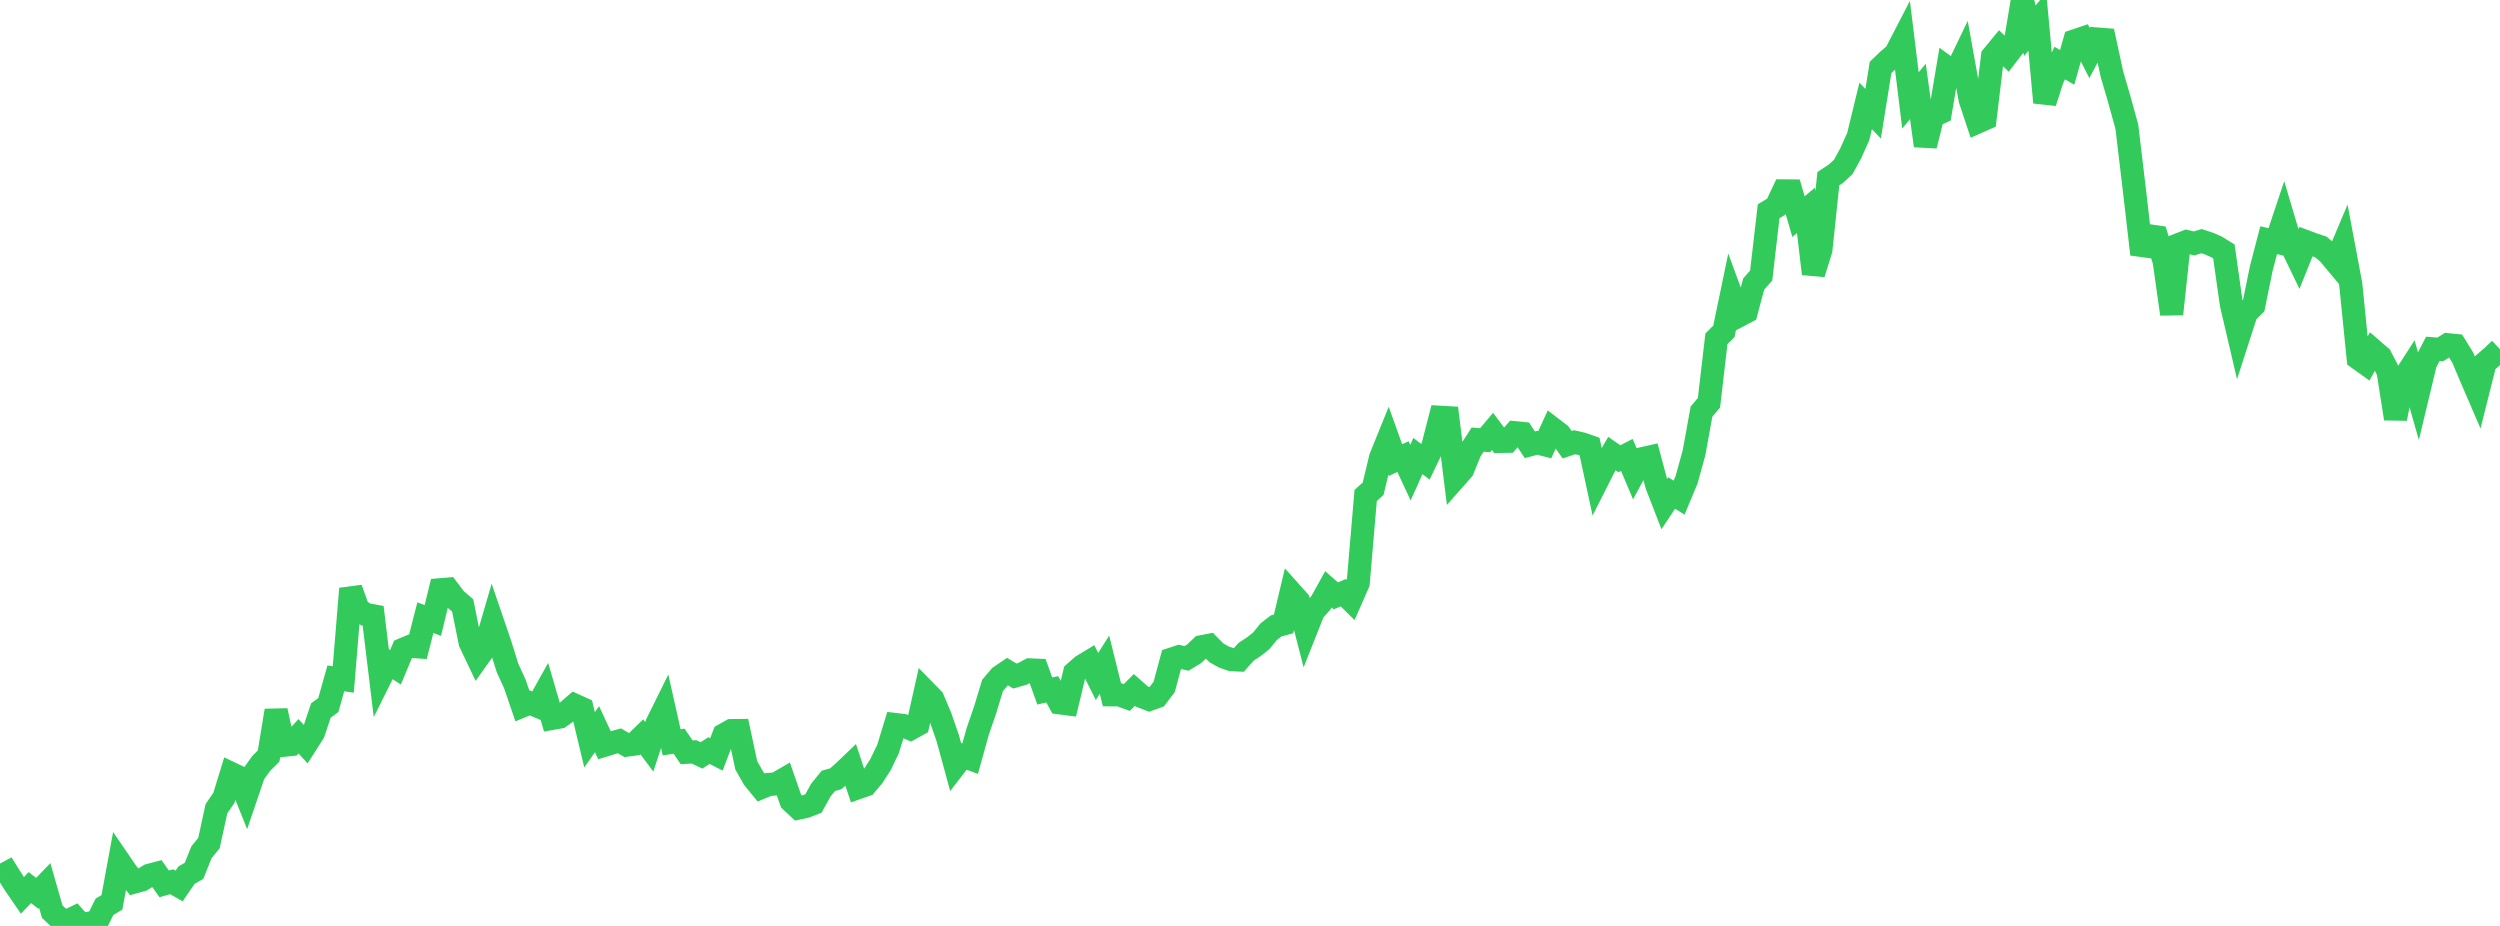 <?xml version="1.0" standalone="no"?>
<!DOCTYPE svg PUBLIC "-//W3C//DTD SVG 1.1//EN" "http://www.w3.org/Graphics/SVG/1.1/DTD/svg11.dtd">

<svg width="135" height="50" viewBox="0 0 135 50" preserveAspectRatio="none" 
  xmlns="http://www.w3.org/2000/svg"
  xmlns:xlink="http://www.w3.org/1999/xlink">


<polyline points="0.0, 47.343 0.403, 47.125 0.806, 47.767 1.209, 48.352 1.612, 47.931 2.015, 48.24 2.418, 47.822 2.821, 49.23 3.224, 49.609 3.627, 49.746 4.03, 49.549 4.433, 50.0 4.836, 49.848 5.239, 49.778 5.642, 48.968 6.045, 48.726 6.448, 46.535 6.851, 47.125 7.254, 47.627 7.657, 47.515 8.06, 47.268 8.463, 47.161 8.866, 47.729 9.269, 47.614 9.672, 47.843 10.075, 47.256 10.478, 47.027 10.881, 46.017 11.284, 45.528 11.687, 43.672 12.09, 43.084 12.493, 41.773 12.896, 41.965 13.299, 42.972 13.701, 41.789 14.104, 41.226 14.507, 40.825 14.91, 38.373 15.313, 40.246 15.716, 40.203 16.119, 39.757 16.522, 40.2 16.925, 39.568 17.328, 38.367 17.731, 38.071 18.134, 36.632 18.537, 36.691 18.94, 31.79 19.343, 32.91 19.746, 33.178 20.149, 33.253 20.552, 36.58 20.955, 35.771 21.358, 36.033 21.761, 35.068 22.164, 34.899 22.567, 34.928 22.97, 33.355 23.373, 33.505 23.776, 31.847 24.179, 31.812 24.582, 32.348 24.985, 32.694 25.388, 34.693 25.791, 35.539 26.194, 34.972 26.597, 33.591 27.0, 34.77 27.403, 36.062 27.806, 36.944 28.209, 38.123 28.612, 37.958 29.015, 38.127 29.418, 37.405 29.821, 38.791 30.224, 38.719 30.627, 38.43 31.03, 38.079 31.433, 38.262 31.836, 39.949 32.239, 39.375 32.642, 40.242 33.045, 40.118 33.448, 40.005 33.851, 40.237 34.254, 40.182 34.657, 39.789 35.06, 40.328 35.463, 39.101 35.866, 38.286 36.269, 40.086 36.672, 40.024 37.075, 40.621 37.478, 40.601 37.881, 40.791 38.284, 40.532 38.687, 40.739 39.09, 39.68 39.493, 39.453 39.896, 39.449 40.299, 41.331 40.701, 42.035 41.104, 42.528 41.507, 42.361 41.91, 42.331 42.313, 42.097 42.716, 43.254 43.119, 43.633 43.522, 43.546 43.925, 43.387 44.328, 42.662 44.731, 42.167 45.134, 42.053 45.537, 41.699 45.94, 41.313 46.343, 42.53 46.746, 42.388 47.149, 41.909 47.552, 41.28 47.955, 40.446 48.358, 39.126 48.761, 39.174 49.164, 39.351 49.567, 39.128 49.97, 37.336 50.373, 37.749 50.776, 38.701 51.179, 39.862 51.582, 41.341 51.985, 40.819 52.388, 40.968 52.791, 39.516 53.194, 38.344 53.597, 37.013 54.0, 36.538 54.403, 36.265 54.806, 36.506 55.209, 36.389 55.612, 36.174 56.015, 36.192 56.418, 37.314 56.821, 37.224 57.224, 37.952 57.627, 38.005 58.03, 36.325 58.433, 35.968 58.836, 35.724 59.239, 36.531 59.642, 35.893 60.045, 37.519 60.448, 37.52 60.851, 37.666 61.254, 37.257 61.657, 37.611 62.06, 37.769 62.463, 37.623 62.866, 37.092 63.269, 35.594 63.672, 35.461 64.075, 35.554 64.478, 35.31 64.881, 34.926 65.284, 34.848 65.687, 35.254 66.09, 35.48 66.493, 35.619 66.896, 35.639 67.299, 35.189 67.701, 34.926 68.104, 34.61 68.507, 34.112 68.91, 33.8 69.313, 33.69 69.716, 32 70.119, 32.451 70.522, 34.022 70.925, 33.006 71.328, 32.553 71.731, 31.824 72.134, 32.176 72.537, 32.004 72.94, 32.402 73.343, 31.483 73.746, 26.755 74.149, 26.392 74.552, 24.714 74.955, 23.718 75.358, 24.844 75.761, 24.658 76.164, 25.522 76.567, 24.625 76.97, 24.935 77.373, 24.101 77.776, 22.533 78.179, 22.556 78.582, 25.813 78.985, 25.357 79.388, 24.366 79.791, 23.739 80.194, 23.772 80.597, 23.295 81.0, 23.835 81.403, 23.83 81.806, 23.368 82.209, 23.407 82.612, 24.019 83.015, 23.911 83.418, 24.015 83.821, 23.134 84.224, 23.442 84.627, 24.016 85.03, 23.879 85.433, 23.972 85.836, 24.112 86.239, 25.983 86.642, 25.187 87.045, 24.49 87.448, 24.772 87.851, 24.565 88.254, 25.522 88.657, 24.776 89.06, 24.685 89.463, 26.189 89.866, 27.229 90.269, 26.622 90.672, 26.872 91.075, 25.907 91.478, 24.447 91.881, 22.227 92.284, 21.749 92.687, 18.295 93.09, 17.891 93.493, 15.955 93.896, 17.05 94.299, 16.839 94.701, 15.334 95.104, 14.88 95.507, 11.408 95.91, 11.164 96.313, 10.309 96.716, 10.312 97.119, 11.699 97.522, 11.359 97.925, 14.782 98.328, 13.488 98.731, 9.647 99.134, 9.384 99.537, 9.013 99.94, 8.277 100.343, 7.379 100.746, 5.72 101.149, 6.141 101.552, 3.639 101.955, 3.253 102.358, 2.908 102.761, 2.13 103.164, 5.423 103.567, 4.935 103.97, 7.868 104.373, 6.259 104.776, 6.077 105.179, 3.681 105.582, 3.976 105.985, 3.138 106.388, 5.377 106.791, 6.589 107.194, 6.411 107.597, 3.04 108.0, 2.55 108.403, 2.939 108.806, 2.413 109.209, 0.0 109.612, 1.659 110.015, 1.168 110.418, 5.533 110.821, 4.284 111.224, 3.406 111.627, 3.636 112.03, 2.209 112.433, 2.073 112.836, 2.865 113.239, 2.106 113.642, 2.138 114.045, 4.007 114.448, 5.384 114.851, 6.849 115.254, 10.233 115.657, 13.729 116.06, 12.734 116.463, 12.794 116.866, 14.104 117.269, 16.959 117.672, 13.202 118.075, 13.045 118.478, 13.146 118.881, 13.023 119.284, 13.153 119.687, 13.33 120.09, 13.578 120.493, 16.421 120.896, 18.145 121.299, 16.897 121.701, 16.501 122.104, 14.52 122.507, 12.968 122.91, 13.065 123.313, 11.86 123.716, 13.219 124.119, 14.054 124.522, 13.05 124.925, 13.2 125.328, 13.337 125.731, 13.678 126.134, 14.159 126.537, 13.203 126.94, 15.349 127.343, 19.346 127.746, 19.635 128.149, 18.916 128.552, 19.266 128.955, 20.042 129.358, 22.607 129.761, 20.502 130.164, 19.876 130.567, 21.294 130.97, 19.615 131.373, 18.836 131.776, 18.867 132.179, 18.616 132.582, 18.655 132.985, 19.303 133.388, 20.26 133.791, 21.195 134.194, 19.589 134.597, 19.24 135.0, 18.856" fill="none" stroke="#32ca5b" stroke-width="1.25"/>

</svg>